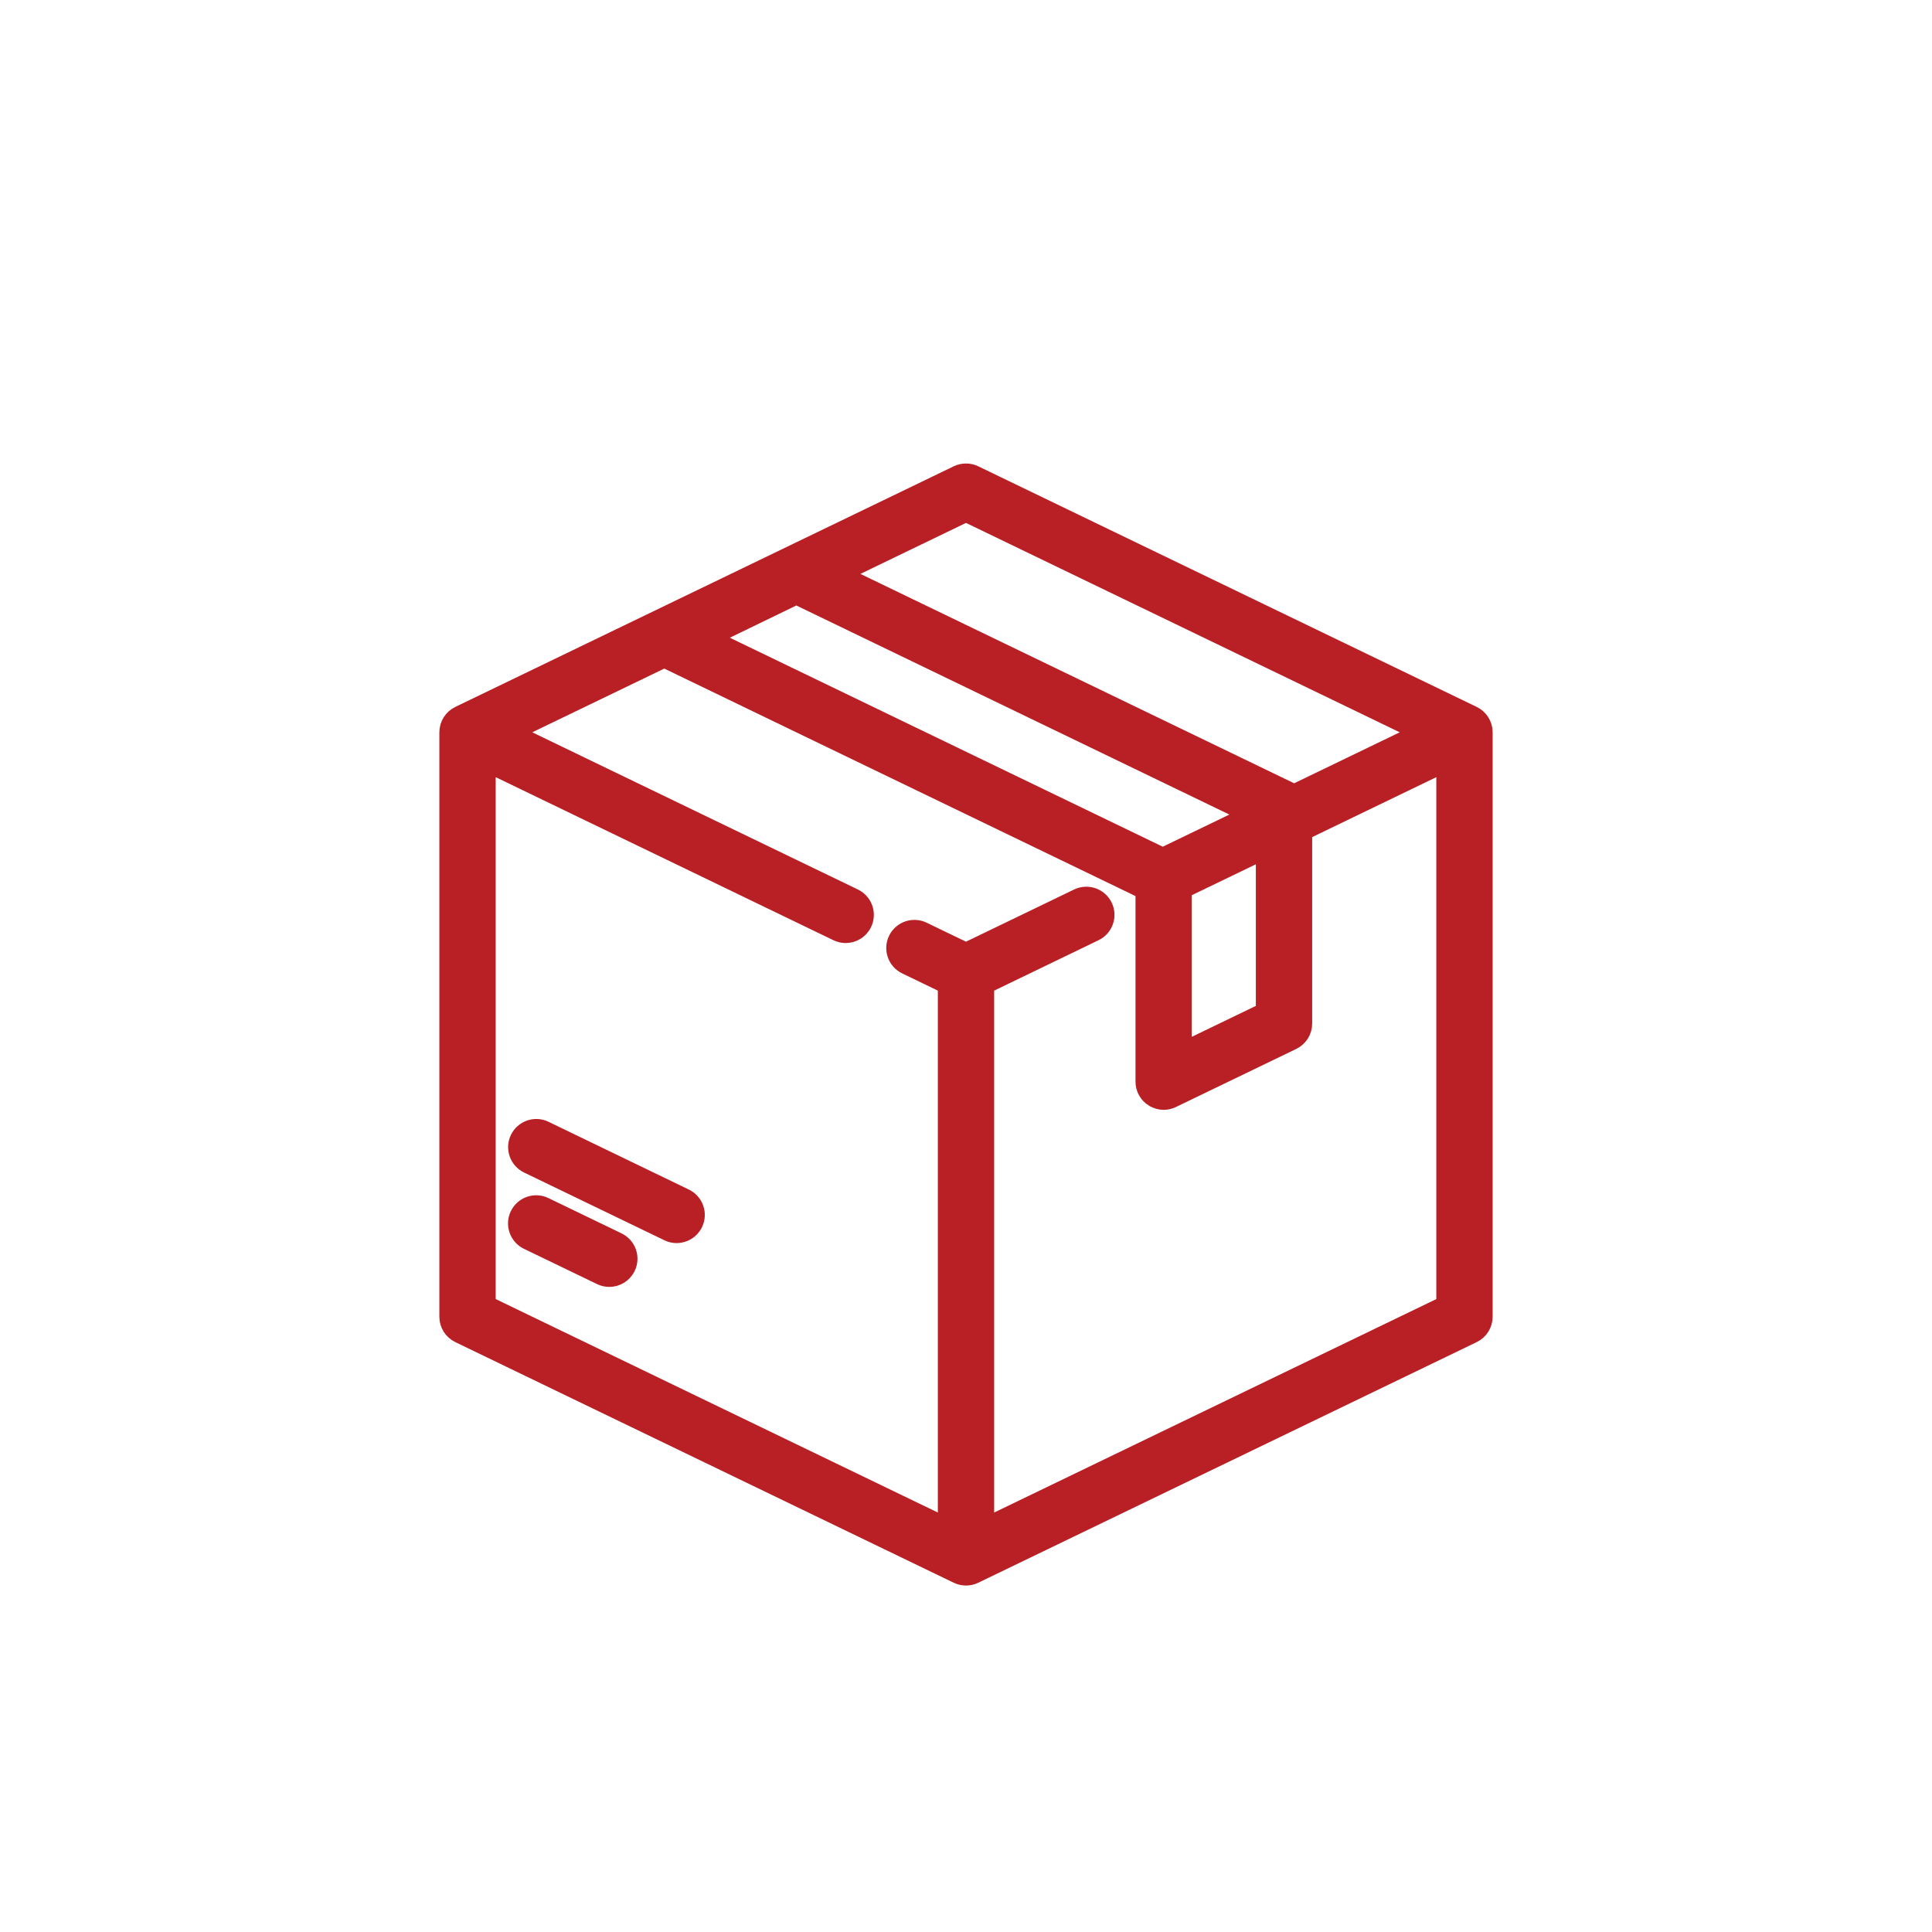 <svg width="80" height="80" viewBox="0 0 80 80" fill="none" xmlns="http://www.w3.org/2000/svg">
<g clip-path="url(#clip0_25_1446)">
<path d="M61.04 29.498L61.04 29.498L40.398 19.533L40.398 19.533C40.147 19.412 39.853 19.412 39.602 19.533L39.602 19.533L18.96 29.498C18.644 29.651 18.443 29.972 18.443 30.323V54.523C18.443 54.875 18.644 55.195 18.96 55.348C18.96 55.348 18.96 55.348 18.96 55.348L39.602 65.313L39.602 65.313C39.727 65.374 39.864 65.404 40 65.404C40.136 65.404 40.272 65.374 40.398 65.313L40.398 65.313L61.04 55.348C61.356 55.195 61.557 54.875 61.557 54.523V30.323C61.557 29.971 61.356 29.651 61.04 29.498ZM45.38 38.707L45.381 38.707C45.836 38.487 46.027 37.94 45.807 37.484L45.807 37.484C45.587 37.029 45.04 36.838 44.584 37.058C44.584 37.058 44.584 37.058 44.584 37.058L40 39.271L38.262 38.432C38.262 38.432 38.262 38.432 38.262 38.432C37.806 38.212 37.259 38.403 37.039 38.858C36.819 39.314 37.01 39.861 37.466 40.081L37.466 40.081L39.084 40.863V63.029L20.275 53.948V31.782L34.62 38.708C34.748 38.77 34.884 38.799 35.018 38.799C35.357 38.799 35.685 38.609 35.843 38.281C36.063 37.825 35.872 37.278 35.416 37.058L35.416 37.058L21.465 30.323L27.506 27.407L47.269 36.948V44.79C47.269 45.105 47.431 45.398 47.698 45.565L47.699 45.565C47.847 45.658 48.016 45.706 48.185 45.706C48.321 45.706 48.457 45.675 48.584 45.614C48.584 45.614 48.584 45.614 48.584 45.614L53.566 43.209C53.883 43.056 54.084 42.736 54.084 42.384V34.506L59.725 31.782V53.949L40.916 63.029V40.863L45.38 38.707ZM53.566 32.701L35.053 23.764L40 21.375L58.535 30.323L53.587 32.712C53.58 32.708 53.573 32.705 53.566 32.701ZM48.147 35.338L29.647 26.407L32.974 24.794L51.48 33.729L48.147 35.338ZM49.101 36.911L52.252 35.39V41.809L49.101 43.33V36.911Z" fill="#B82025" stroke="#B82025" stroke-width="0.5"/>
<path d="M25.629 51.297L25.629 51.297L22.6 49.835C22.6 49.835 22.6 49.835 22.6 49.835C22.144 49.615 21.597 49.806 21.377 50.262C21.157 50.717 21.348 51.265 21.803 51.485L21.803 51.485L24.832 52.947C24.832 52.947 24.832 52.947 24.832 52.947C24.96 53.009 25.096 53.038 25.23 53.038C25.57 53.038 25.897 52.848 26.055 52.52C26.276 52.065 26.084 51.517 25.629 51.297Z" fill="#B82025" stroke="#B82025" stroke-width="0.5"/>
<path d="M22.604 46.676L22.604 46.676C22.148 46.456 21.601 46.648 21.381 47.103L21.381 47.103C21.161 47.559 21.352 48.106 21.808 48.326L21.808 48.326L27.62 51.132L27.62 51.132C27.748 51.194 27.884 51.224 28.018 51.224C28.358 51.224 28.685 51.033 28.843 50.706L28.843 50.706C29.063 50.25 28.872 49.703 28.417 49.483L22.604 46.676Z" fill="#B82025" stroke="#B82025" stroke-width="0.5"/>
</g>
<defs>
<clipPath id="clip0_25_1446">
<rect width="80" height="80" fill="white"/>
</clipPath>
</defs>
</svg>

